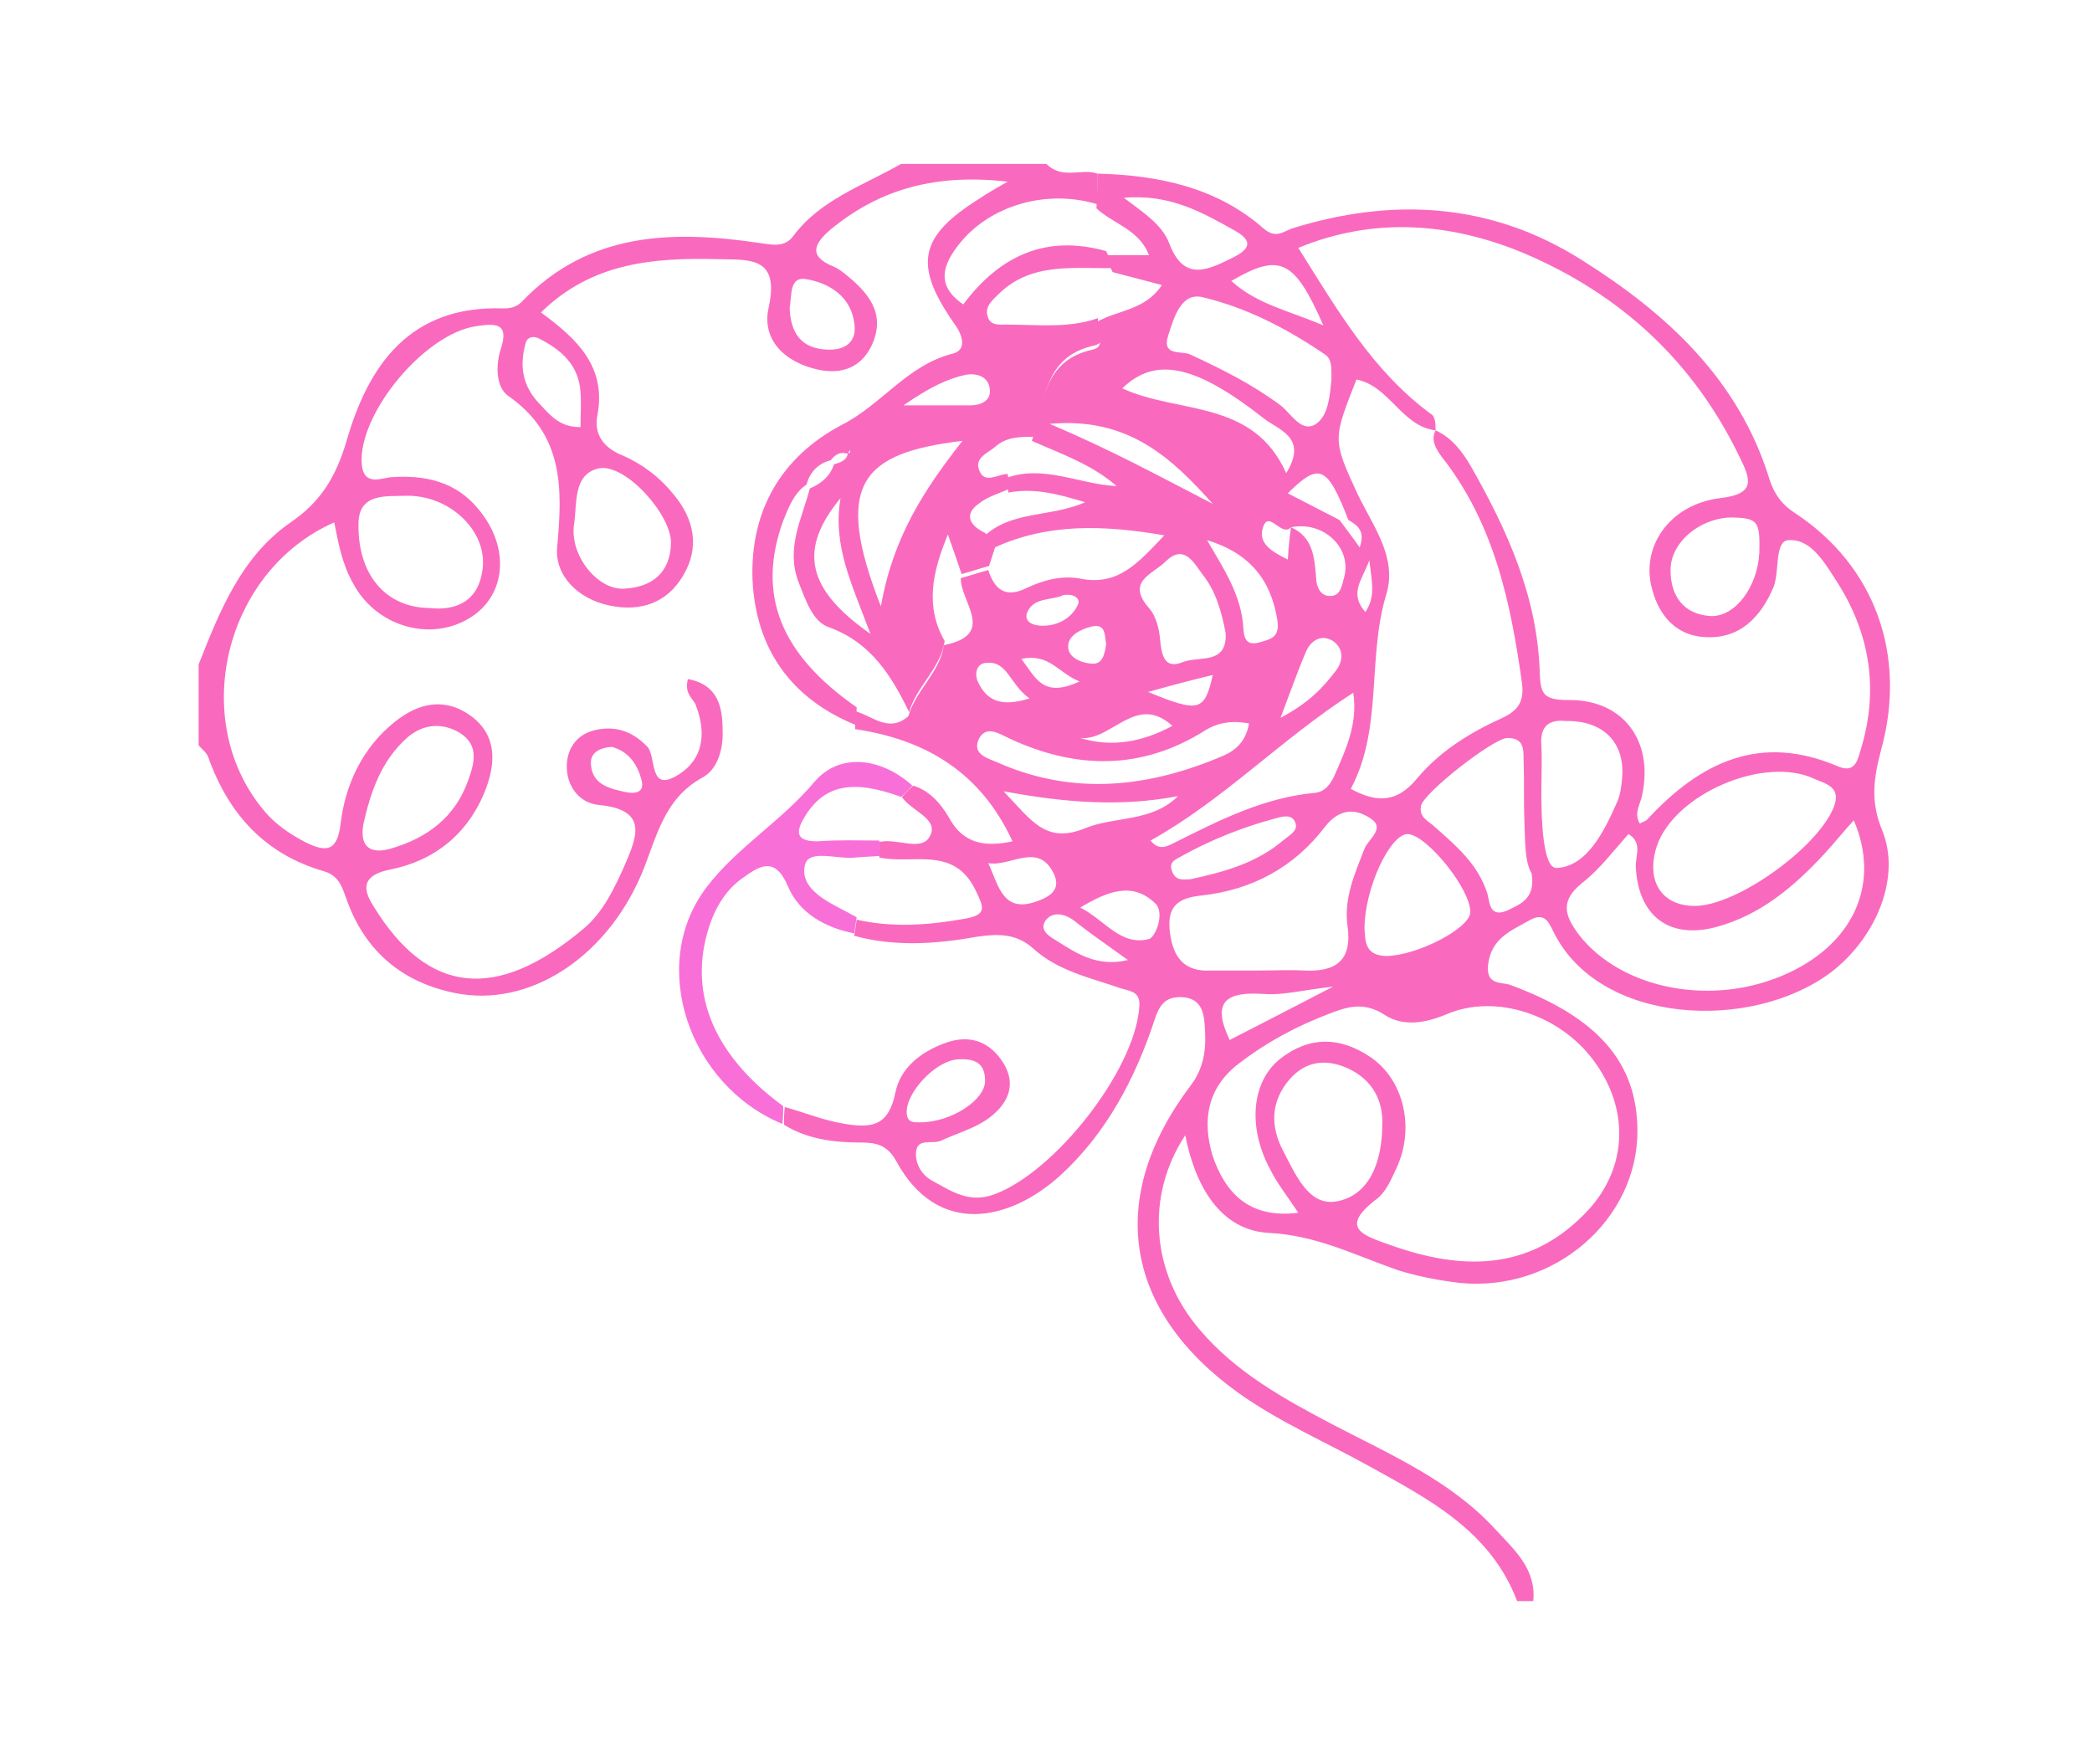 <?xml version="1.0" encoding="UTF-8"?>
<!-- Generator: Adobe Illustrator 28.5.0, SVG Export Plug-In . SVG Version: 9.03 Build 54727)  -->
<svg xmlns="http://www.w3.org/2000/svg" xmlns:xlink="http://www.w3.org/1999/xlink" version="1.0" id="Layer_1" x="0px" y="0px" viewBox="0 0 259.1 218.5" style="enable-background:new 0 0 259.1 218.5;" xml:space="preserve">
<style type="text/css">
	.st0{fill:#F96ABE;}
	.st1{fill:#F96FD8;}
</style>
<g>
	<path class="st0" d="M135.9,21.5c7.6,0.2,14.8,1.7,20.6,6.8c1.5,1.3,2.4,0.4,3.5,0c12.5-3.9,24.7-3.2,35.9,3.9   c10.5,6.6,19.5,14.8,23.3,27.3c0.6,1.8,1.6,3.1,3.2,4.1c9.8,6.5,13.8,17.5,10.6,29.2c-0.9,3.4-1.4,6.4,0.1,10   c2.4,5.8-0.7,13.3-6.3,17.6c-9.8,7.4-28.7,6.6-34.4-5c-0.6-1.2-1.1-2.5-3-1.4c-2.3,1.3-4.7,2.2-5.1,5.5c-0.3,2.6,1.8,2.1,2.8,2.5   c10.8,4,15.7,9.6,15.7,18.1c0,11-10.3,19.9-21.9,18.8c-2.6-0.3-5.3-0.8-7.8-1.6c-5.2-1.8-10-4.3-15.9-4.6   c-6.1-0.3-9.2-5.9-10.4-12.1c-5,7.6-4.2,17.1,1.8,24.1c4.5,5.3,10.5,8.6,16.6,11.8c7.1,3.7,14.5,6.9,20,12.9   c2.3,2.5,5.1,4.9,4.7,8.9c-0.7,0-1.3,0-2,0c-3.3-8.7-10.9-12.6-18.3-16.7c-5.4-3-11-5.4-16.1-9c-14.3-10.2-16.6-24.2-6-38.2   c1.8-2.4,1.9-4.9,1.7-7.5c-0.1-1.7-0.6-3.3-2.8-3.4c-2.1-0.1-2.8,1-3.4,2.8c-2.4,7.3-6,14.1-11.7,19.3c-6.3,5.7-15.2,7.6-20.3-1.8   c-1.1-2-2.5-2.3-4.4-2.3c-3.3,0-6.6-0.4-9.5-2.2c0-0.7,0-1.4,0.1-2.2c2.5,0.7,4.9,1.7,7.5,2.1c3.6,0.6,5.4,0,6.2-3.9   c0.6-3,3.1-5,6.1-6.1c3.2-1.2,5.7-0.1,7.3,2.5c1.7,2.8,0.4,5.2-2,6.9c-1.7,1.2-3.9,1.8-5.8,2.7c-1,0.4-2.7-0.3-3,1.1   c-0.3,1.5,0.6,3.1,1.9,3.8c2.4,1.3,4.6,2.9,7.8,1.7c7.5-2.8,17.3-15.3,17.9-23.1c0.2-2-1-2-2.3-2.4c-3.7-1.3-7.7-2.1-10.8-4.9   c-2-1.8-4.1-1.9-6.9-1.5c-5,0.9-10.2,1.3-15.3-0.1c0.1-0.7,0.2-1.4,0.3-2c4.4,1,8.8,0.7,13.3-0.1c3-0.5,2.4-1.5,1.4-3.6   c-2.7-5.5-7.8-3.1-11.9-4c0-0.6,0-1.3-0.1-1.9c2.2-0.6,5.4,1.3,6.4-0.8c1.1-2.1-2.4-3.1-3.5-4.8c0.5-0.5,0.9-1,1.4-1.4   c2,0.6,3.4,2.2,4.4,3.9c1.8,3.4,4.6,3.7,7.9,3c-3.9-8.5-10.7-12.6-19.5-13.9c0-0.7,0.1-1.5,0.1-2.2c2.1,0.6,4.1,2.7,6.5,0.6   c0.9-3.2,3.9-5.4,4.4-8.8c6.6-1.3,2-5.4,2.1-8.3c1.1-0.3,2.3-0.7,3.4-1c0.8,2.5,2.2,3.5,4.8,2.2c2.1-1,4.5-1.6,6.8-1.1   c4.5,0.8,6.9-1.9,10.2-5.4c-7.6-1.3-14.4-1.5-21,1.5c-0.5-0.4-0.9-0.9-1.4-1.3c3.4-3.3,8.3-2.4,12.6-4.3c-3.3-1-6.3-1.8-9.5-1.2   c-0.1-0.6-0.2-1.2-0.3-1.8c4.7-1.7,9.1,0.8,13.7,1c-3.1-2.7-6.9-4-10.5-5.6c1.5-4.4,1.2-9.9,7.5-11.3c1.9-0.4,0.3-2.3,0.5-3.4   c2.5-1.5,6-1.4,8.1-4.6c-2.3-0.6-4.2-1.1-6.1-1.6c-0.3-0.7-0.7-1.4-1-2.1c1.8,0,3.5,0,5.5,0c-1.2-3.2-4.5-3.9-6.5-5.8   C135.9,24,135.9,22.7,135.9,21.5z M167,64.4c-2.6-6.7-3.6-7.2-7.5-3.3c2.1,1.1,4.3,2.2,6.4,3.3c0.8,1.1,1.6,2.1,2.5,3.4   C169.1,65.8,168.2,65.1,167,64.4z M159.9,65.3c2.7,1.2,2.9,3.7,3.1,6.2c0,1.1,0.5,2.2,1.5,2.3c1.6,0.2,1.7-1.4,2-2.4   C167.4,67.8,163.9,64.5,159.9,65.3c-1.2,1.3-2.8-2.3-3.5,0.1c-0.6,2,1.3,3,3.1,3.9C159.6,67.8,159.7,66.5,159.9,65.3z M177.8,53.3   c2,0.9,3.3,2.6,4.4,4.5c4.5,7.9,8.2,16.1,8.5,25.4c0.1,2.6,0.3,3.5,3.5,3.5c6.8-0.1,10.6,5,9.2,11.7c-0.2,1.2-1.1,2.3-0.3,3.6   c0.5-0.3,0.8-0.3,1-0.6c6.5-7,13.9-10.6,23.5-6.5c2.3,1,2.5-1,2.9-2.2c2.2-7.3,1.1-14.2-2.9-20.5c-1.5-2.3-3.2-5.5-6.1-5.3   c-1.7,0.1-1.1,3.7-1.8,5.7c-1.6,3.9-4.3,6.6-8.6,6.3c-3.4-0.2-5.6-2.5-6.5-6c-1.4-5.1,2.1-10.4,8.4-11.2c4.4-0.5,3.9-2.2,2.5-5   c-5.7-11.9-14.8-20.3-26.9-25.4c-9.2-3.8-18.6-4.4-27.8-0.6c4.9,7.8,9.3,15.4,16.6,20.7C177.8,51.8,177.8,52.7,177.8,53.3   c-4.2-0.5-5.7-5.5-9.8-6.3c-2.9,7.4-3,7.4,0.1,14.1c1.9,4,5,7.9,3.6,12.5c-2.4,7.9-0.4,16.6-4.4,24.1c3.3,1.8,5.8,1.7,8.3-1.4   c2.8-3.3,6.5-5.6,10.5-7.4c1.9-0.9,2.7-2,2.4-4.3c-1.4-10.1-3.5-19.9-10-28.1C177.8,55.5,177.2,54.5,177.8,53.3z M160.8,150.2   c-1.4-2.1-2.6-3.6-3.5-5.4c-2.8-5.2-2.3-10.9,1.3-13.7c3.6-2.8,7.4-2.7,11.1-0.2c4.2,2.8,5.6,8.9,3.2,13.9   c-0.6,1.3-1.3,2.9-2.4,3.7c-4.7,3.6-1.7,4.5,1.7,5.7c8.7,3.1,17,3.3,24-3.8c5.3-5.3,5.7-12.6,1.5-18.6c-4.2-6.1-12.4-8.8-18.5-6.2   c-2.6,1.1-5.4,1.6-7.7,0.1c-2.6-1.7-4.7-1-7-0.1c-3.9,1.5-7.5,3.4-10.9,6c-4.2,3.1-4.7,7.3-3.4,11.6   C151.7,147.5,154.5,151,160.8,150.2z M229.6,101.6c-1.3,1.4-2.4,2.8-3.6,4.1c-3.8,4.1-7.9,7.6-13.4,9.1c-5.9,1.6-9.7-1.4-10-7.4   c-0.1-1.3,0.9-3-0.9-4.1c-1.9,2.1-3.6,4.4-5.8,6.1c-2.7,2.2-2.1,4-0.4,6.3c5.3,6.9,16.8,9.1,26,4.8   C229.7,116.7,232.9,109.3,229.6,101.6z M156,120.2c1.8,0,3.7-0.1,5.5,0c3.9,0.2,6-1.2,5.4-5.5c-0.5-3.4,0.9-6.5,2.1-9.6   c0.5-1.2,2.6-2.5,0.8-3.7c-1.9-1.3-3.9-1.3-5.7,1c-3.8,5-9,7.8-15.2,8.5c-3.1,0.3-4.4,1.4-4,4.6c0.4,3.1,1.8,4.9,5.1,4.7   C152,120.2,154,120.2,156,120.2z M209.9,112.2c5.2,0,15.2-7.2,17.2-12.2c1-2.5-0.9-2.9-2.3-3.5c-6.2-3-17.4,1.8-19.6,8.3   C203.8,109.1,205.8,112.2,209.9,112.2z M189.7,108.2c-0.9-1.6-0.8-4.1-0.9-6.6c-0.1-2.5,0-5-0.1-7.5c0-1.4,0-2.7-2-2.7   c-1.7,0-10.4,6.8-10.7,8.4c-0.3,1.5,1,1.9,1.8,2.7c2.6,2.3,5.2,4.5,6.4,8.1c0.3,1,0.2,3.1,2.4,2.2   C188.2,112,190.2,111.4,189.7,108.2z M171.2,139.2c0.1-2.6-1-5.4-4.3-6.9c-2.7-1.2-5.2-0.9-7.2,1.4c-2.3,2.7-2.4,5.7-0.8,8.8   c1.5,2.8,3.1,6.9,6.6,6.3C169.5,148.1,171.2,144.1,171.2,139.2z M164.9,47.1c0-1.5,0.1-2.6-0.8-3.2c-4.7-3.2-9.7-5.8-15.2-7.1   c-2.6-0.6-3.5,2.5-4.2,4.7c-0.9,2.7,1.7,1.9,2.7,2.4c3.9,1.8,7.7,3.7,11.2,6.3c1.3,1,2.6,3.5,4.4,2.3   C164.6,51.4,164.7,48.8,164.9,47.1z M193.9,89.3c-1.9-0.2-3.2,0.5-3,3c0.1,2,0,4,0,5.9c0,3.4,0.2,9.4,1.9,9.3   c3.8-0.2,5.9-4.6,7.5-8.2c0.4-0.9,0.5-1.9,0.6-2.9C201.3,92,198.6,89.2,193.9,89.3z M169,115c0.1,1.5,0,3.4,2.8,3.4   c3.8-0.1,10.2-3.4,10.3-5.4c0.1-2.8-5.3-9.5-7.7-9.7C172.2,103.2,169,110,169,115z M167.6,85.8c-9,5.8-16.1,13.3-25.1,18.3   c0.9,1.1,1.7,0.9,2.7,0.4c5.6-2.8,11.2-5.7,17.6-6.3c1.3-0.1,2-1.1,2.5-2.2C166.7,92.8,168.2,89.6,167.6,85.8z M154.7,89.6   c-2.2-0.4-3.9-0.1-5.5,0.9c-7.8,4.9-15.9,4.8-24.1,1c-1.3-0.6-3-1.8-3.9,0.1c-0.8,1.9,1.2,2.3,2.5,2.9c9.4,4.1,18.7,3,27.8-0.9   C153.1,92.9,154.3,91.8,154.7,89.6z M217.9,68.4c0.1-3.7-0.2-4.2-3-4.3c-4-0.2-8,2.9-8,6.5c0,3.2,1.6,5.5,5,5.7   C214.9,76.4,217.7,72.7,217.9,68.4z M151.8,78.4c-0.5-2.6-1.2-5.2-2.9-7.3c-1.1-1.5-2.3-3.8-4.6-1.5c-1.5,1.5-4.9,2.4-2,5.7   c0.9,1,1.3,2.7,1.4,4.1c0.2,1.9,0.6,3.5,2.8,2.6C148.5,81.2,152,82.4,151.8,78.4z M159.3,58.6c2.8-4.5-1.1-5.4-2.8-6.8   c-8.4-6.6-13.4-7.7-17.5-3.7C145.9,51.3,155.2,49.4,159.3,58.6z M139.2,24.5c2.5,1.9,4.7,3.3,5.6,5.6c1.8,4.8,4.7,3.4,7.9,1.8   c2-1,2.6-2,0.3-3.3C148.9,26.3,144.9,24,139.2,24.5z M145.9,98.6c-6.8,1.3-13.6,0.9-21.6-0.6c3.6,3.8,5.3,6.6,10.3,4.5   C138.2,101.1,142.7,101.8,145.9,98.6z M147.4,108.9c4.2-0.9,8.2-2,11.5-4.8c0.7-0.6,2-1.2,1.5-2.3c-0.5-1.1-1.8-0.6-2.6-0.4   c-4,1.1-7.8,2.6-11.4,4.6c-0.7,0.4-1.6,0.7-1.3,1.7C145.5,109.2,146.6,108.9,147.4,108.9z M130,52.5c7.6,3.2,13.8,6.6,20.2,9.9   C145.1,56.7,139.7,51.6,130,52.5z M149.5,66.9c2.1,3.6,4.3,6.9,4.5,11c0.1,1.5,0.6,2.1,2.2,1.6c1.4-0.4,2.3-0.7,2-2.7   C157.4,71.6,154.5,68.4,149.5,66.9z M118.7,131.2c-2.8,0.1-6.6,4.2-6.4,6.7c0.1,1.2,0.9,1.1,1.7,1.1c3.8,0,8.1-2.8,8-5.2   C122,131.5,120.5,131.1,118.7,131.2z M152.5,34.8c3.2,2.9,7.2,3.7,11.4,5.5C160.3,32.1,158.5,31.3,152.5,34.8z M133.8,112.4   c3.1,1.6,5,4.8,8.5,3.9c0.8-0.2,2-3.2,0.8-4.4C140.3,109.2,137.3,110.3,133.8,112.4z M122.4,106.9c1.3,2.8,1.8,6.3,6.1,4.7   c1.7-0.6,2.8-1.5,2.1-3.2C128.7,104.1,125.2,107.4,122.4,106.9z M165.1,122.2c-3.7,0.4-6.2,1.1-8.6,0.9c-4.6-0.3-6.5,0.9-4.2,5.7   C156.2,126.8,160.1,124.8,165.1,122.2z M158.6,88.9c3.6-1.9,5.3-3.8,6.9-5.9c0.9-1.2,0.9-2.7-0.4-3.6c-1.4-0.9-2.7-0.1-3.3,1.2   C160.8,82.9,160,85.2,158.6,88.9z M139.7,118.9c-2.5-1.8-4.7-3.3-6.7-4.9c-1.2-0.9-2.7-1.1-3.5,0c-0.9,1.3,0.7,2.1,1.5,2.6   C133.4,118.1,135.9,119.8,139.7,118.9z M133.8,91.4c3.9,1.2,7.7,0.5,11.4-1.5C140.7,85.8,137.7,91.8,133.8,91.4z M127.5,86.5   c-2.5-1.8-2.7-4.7-5.4-4.4c-1.2,0.1-1.4,1.4-1,2.3C122.2,86.8,124,87.6,127.5,86.5z M142.2,85.7c6.3,2.6,7,2.4,8-2.1   C147.7,84.2,145.4,84.8,142.2,85.7z M131.7,73.7c-1.4,0.7-3.7,0.2-4.5,2.2c-0.4,1.2,0.9,1.6,1.9,1.6c1.9,0,3.6-0.9,4.4-2.6   C133.9,74,132.8,73.5,131.7,73.7z M137,79.8c-0.2-1.1,0-2.6-1.8-2.2c-1.3,0.3-2.9,1.1-2.9,2.4c-0.1,1.4,1.6,2.1,2.9,2.2   C136.6,82.3,136.8,81,137,79.8z M133.7,84.4c-2.7-1.1-3.7-3.5-7.2-2.8C128.3,84,129.2,86.5,133.7,84.4z M169.1,75.8   c1.3-1.9,0.8-3.7,0.5-6.4C168.6,72,167.1,73.5,169.1,75.8z"></path>
	<path class="st0" d="M135.9,21.5c0,1.3,0,2.5,0,3.8c-6.2-1.9-13.2,0.1-17,4.8c-2.1,2.6-3.1,5.2,0.4,7.6c4.5-6,10.2-8.7,17.7-6.6   c0.3,0.7,0.7,1.4,1,2.1c-5.1,0.1-10.4-0.8-14.5,3.4c-0.7,0.7-1.5,1.4-1.2,2.5c0.3,1.3,1.5,1.1,2.4,1.1c3.8,0,7.6,0.5,11.3-0.8   c-0.2,1.2,1.4,3-0.5,3.4c-6.3,1.4-6,6.9-7.5,11.3c-1.7,0-3.3,0-4.7,1.2c-0.9,0.8-2.7,1.4-2,3c0.7,1.7,2.3,0.4,3.5,0.4   c0.1,0.6,0.2,1.2,0.3,1.8c-1.3,0.6-2.8,1-3.9,1.9c-1.7,1.2-1.3,2.6,0.8,3.6c0.5,0.4,0.9,0.9,1.4,1.3c-0.3,0.9-0.6,1.9-0.9,2.8   c-1.1,0.3-2.3,0.7-3.4,1c-0.5-1.5-1-2.9-1.7-4.9c-2,4.8-2.8,9-0.4,13.2c-0.5,3.4-3.5,5.6-4.4,8.8c-2.2-4.5-4.7-8.6-9.9-10.5   c-2.1-0.7-2.9-3.4-3.8-5.6c-1.6-4.2,0.4-7.8,1.4-11.6c1.4-0.6,2.5-1.5,3-3c0.7-0.2,1.5-0.4,1.7-1.3c0.1-0.1,0.3-0.1,0.3-0.2   c0,0,0-0.2,0-0.3c-0.1,0.2-0.2,0.3-0.3,0.5c-0.9-0.3-1.6,0.1-2.1,0.8c-1.6,0.4-2.6,1.5-3,3c-1.6,1.1-2.2,2.8-2.9,4.5   c-3.3,9.1-0.4,16.5,9.1,23.1c0,0.7-0.1,1.5-0.1,2.2c-8.1-3.3-12.4-9.5-12.8-18c-0.3-8.5,3.5-15.2,11.1-19.2   c4.9-2.5,8.1-7.4,13.7-8.8c1.9-0.5,1.1-2.5,0.2-3.7c-5.1-7.3-4.4-10.8,3.1-15.5c0.9-0.6,1.9-1.2,3.5-2.1c-8.7-1-15.7,0.8-21.9,5.9   c-2,1.7-2.9,3.3,0.3,4.6c0.5,0.2,0.9,0.5,1.3,0.8c2.9,2.3,5.3,4.9,3.5,8.9c-1.3,2.8-3.7,3.7-6.6,3.1c-4.2-0.9-7.1-3.7-6.2-7.7   c1.4-6.4-2.4-5.9-6.3-6c-7.9-0.2-15.6,0.4-21.9,6.6c4.5,3.3,8.1,6.7,7,12.7c-0.5,2.4,0.8,4.1,3.1,5c2.5,1.1,4.6,2.7,6.3,4.8   c2.6,3.1,3.3,6.6,1.2,10.1c-2,3.4-5.3,4.5-9.1,3.7c-3.9-0.8-6.8-3.7-6.5-7.2c0.7-7.4,0.8-14-6.1-18.8c-1.5-1.1-1.5-3.8-0.9-5.7   c1.2-3.5-0.9-3.2-3-2.9c-6.4,0.9-14.6,10.8-14.2,17c0.2,2.9,2.4,1.8,3.7,1.7c4.2-0.3,8,0.6,10.7,3.9c4,4.7,3.5,10.6-0.8,13.4   c-4.9,3.2-11.8,1.3-14.7-4.2c-1.3-2.3-1.8-4.9-2.3-7.5c-13.6,6-18.1,24.5-8.7,35.7c1.4,1.7,3.2,2.9,5.1,3.9c2.6,1.3,4,1.2,4.4-2.4   c0.6-4.8,2.7-9.3,6.7-12.5c3-2.4,6.3-3.1,9.6-0.6c3.2,2.5,2.8,6,1.6,9.1c-2.1,5.3-6.2,8.7-11.8,9.8c-3.4,0.7-3.5,2.3-2,4.6   c6.7,10.9,15.2,11.8,26,2.7c2.4-2,3.8-5,5.1-7.9c1.5-3.5,2.9-6.8-3.2-7.4c-2.4-0.2-4.1-2.3-4-5c0.1-2.1,1.3-3.8,3.6-4.3   c2.4-0.5,4.4,0.1,6.3,2c1.3,1.2,0.1,6,4,3.5c3-1.9,3.4-5.1,2.1-8.5c-0.3-0.9-1.5-1.4-1-3.3c3.7,0.7,4.3,3.4,4.3,6.4   c0.1,2.2-0.6,4.8-2.5,5.8c-4.9,2.7-5.7,7.6-7.6,12.1c-4.5,10.4-14,16.4-23,14.6c-6.5-1.3-11.1-5.1-13.4-11.4   c-0.6-1.6-0.9-3.1-2.9-3.7c-7.3-2.1-11.8-7.1-14.3-14.1c-0.2-0.6-0.8-1-1.2-1.5c0-3.3,0-6.7,0-10c2.6-6.6,5.3-13.4,11.4-17.6   c3.8-2.6,5.6-5.7,6.9-10c2.7-9.5,7.9-16.9,19.4-16.5c0.8,0,1.6-0.1,2.3-0.8c8.3-8.7,18.7-8.9,29.5-7.3c1.5,0.2,3,0.6,4.1-0.8   c3.4-4.6,8.7-6.3,13.4-9c6,0,12,0,18,0C131.6,22.3,134,20.8,135.9,21.5z M53.1,75.3c3.5,0.4,6.3-0.9,6.7-5.1   c0.4-4.6-4.2-8.9-9.5-8.8c-2.4,0.1-5.9-0.4-5.9,3.5C44.3,71.1,47.7,75.2,53.1,75.3z M45,102.1c-0.5,2.9,1,3.7,3.4,3   c4.5-1.3,8-3.9,9.6-8.5c0.8-2.2,1.3-4.3-1-5.8c-2.1-1.3-4.5-1.2-6.5,0.5C47.2,94.2,45.9,98.1,45,102.1z M83.1,67.3   c0.1-3.5-5.6-9.9-8.9-9.3c-3.3,0.7-2.7,4.5-3.1,6.9c-0.6,3.9,3,8.3,6.3,8C80.7,72.7,83,71,83.1,67.3z M109.1,75.1   c1.5-8.6,5.4-14.5,10.1-20.5C106.8,56.1,103.1,59.8,109.1,75.1z M71.9,52.9c0-1.7,0.1-3,0-4.3c-0.2-3.4-2.4-5.3-5.2-6.7   c-0.6-0.3-1.4-0.2-1.6,0.6c-0.8,2.9-0.4,5.4,1.9,7.7C68.3,51.6,69.4,52.9,71.9,52.9z M97.8,38.1c0.1,3.1,1.4,5.1,4.7,5.2   c2.2,0.1,3.7-1,3.3-3.3c-0.4-3.2-3-4.9-5.8-5.4C97.7,34.1,98.1,36.6,97.8,38.1z M107.8,78.5c-2.3-6.2-4.7-10.9-3.7-16.8   C98.9,68,99.8,72.9,107.8,78.5z M75.8,92.5c-1.5,0.1-2.8,0.7-2.6,2.3c0.2,2.4,2.4,2.9,4.3,3.3c0.9,0.2,2.3,0.2,2-1.3   C79,94.7,77.9,93.1,75.8,92.5z M111.9,50.2c3.5,0,5.9,0,8.3,0c1.2,0,2.5-0.5,2.4-1.9c-0.1-1.6-1.5-2.1-2.9-1.9   C117.3,46.9,115.1,48,111.9,50.2z"></path>
	<path class="st1" d="M108.9,104.1c0,0.6,0,1.3,0.1,1.9c-1,0.1-2,0.1-3,0.2c-2.2,0.3-5.8-1.1-6.3,0.9c-0.7,2.9,2.6,4.5,5.1,5.8   c0.4,0.2,0.9,0.5,1.3,0.7c-0.1,0.7-0.2,1.4-0.3,2c-3.6-0.7-6.8-2.5-8.2-5.8c-1.6-3.8-3.5-2.6-5.7-1c-1.8,1.3-3,3.1-3.8,5.2   c-3.1,8.4-0.1,16.4,8.9,23c0,0.7,0,1.4-0.1,2.2c-11.6-4.8-16.7-19.7-9.4-29.3c3.7-4.9,9.3-8.2,13.4-13.1c3.1-3.6,8.2-3,12.1,0.5   c-0.5,0.5-0.9,1-1.4,1.4c-6-2.2-9.5-1.5-11.9,2.4c-1.1,1.8-1.3,3.1,1.5,3.1C103.9,104,106.4,104.1,108.9,104.1z"></path>
</g>
</svg>
